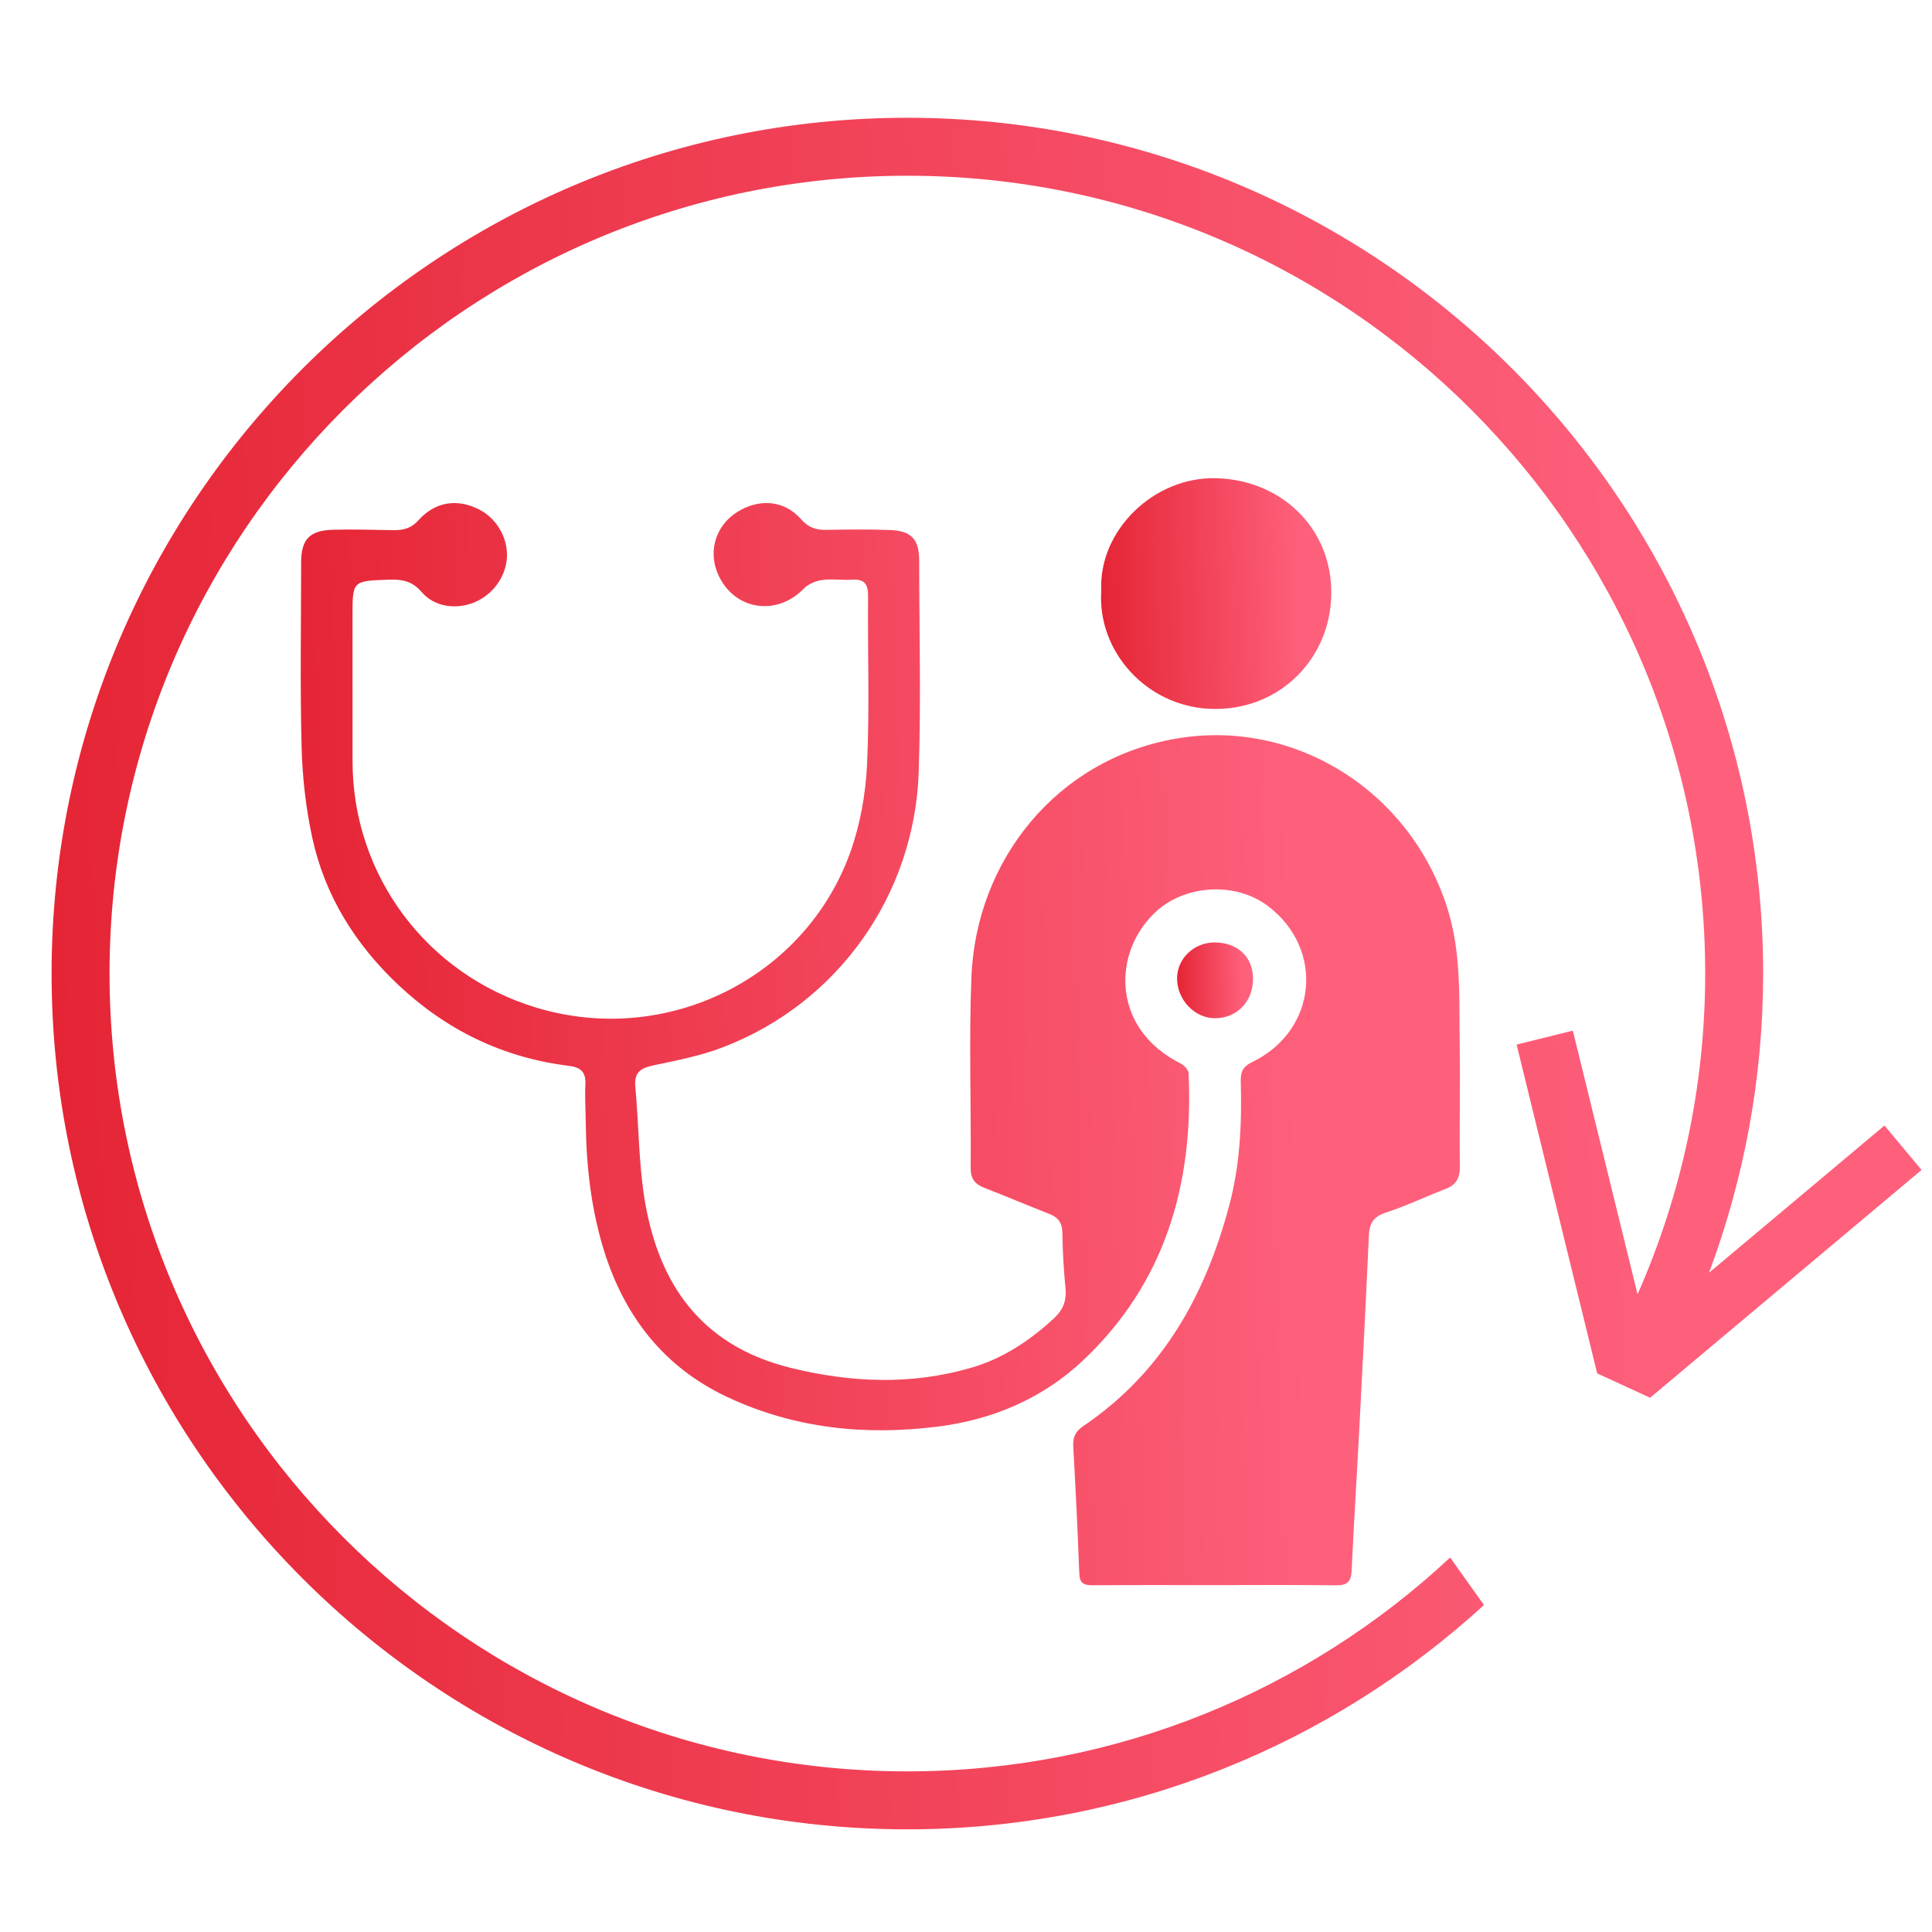 <svg width="100" height="100" viewBox="0 0 100 100" fill="none" xmlns="http://www.w3.org/2000/svg">
<path fill-rule="evenodd" clip-rule="evenodd" d="M62.852 82.046C60.752 82.046 58.654 82.037 56.555 82.053C56.11 82.055 55.882 81.958 55.864 81.449C55.782 79.254 55.675 77.059 55.551 74.866C55.523 74.39 55.675 74.081 56.065 73.817C60.162 71.046 62.391 67.051 63.63 62.374C64.189 60.268 64.28 58.142 64.222 55.991C64.21 55.516 64.293 55.225 64.814 54.972C68.168 53.35 68.58 49.139 65.635 46.901C63.95 45.621 61.295 45.778 59.768 47.248C58.087 48.864 57.769 51.368 58.968 53.196C59.516 54.032 60.249 54.605 61.119 55.054C61.298 55.145 61.513 55.375 61.52 55.55C61.791 61.282 60.306 66.424 56.037 70.435C53.979 72.371 51.401 73.479 48.552 73.839C44.779 74.317 41.114 73.938 37.648 72.311C34.405 70.789 32.364 68.197 31.29 64.817C30.592 62.613 30.343 60.338 30.317 58.035C30.311 57.393 30.268 56.75 30.3 56.109C30.33 55.474 30.037 55.24 29.444 55.167C26.031 54.748 23.09 53.313 20.598 50.96C18.377 48.86 16.809 46.345 16.161 43.351C15.831 41.822 15.652 40.236 15.611 38.669C15.529 35.486 15.583 32.3 15.587 29.114C15.589 27.921 16.021 27.454 17.227 27.421C18.263 27.39 19.3 27.425 20.336 27.441C20.844 27.449 21.261 27.367 21.648 26.939C22.533 25.957 23.664 25.793 24.802 26.372C25.786 26.873 26.38 28.012 26.216 29.081C26.04 30.213 25.129 31.151 23.968 31.346C23.134 31.485 22.339 31.246 21.812 30.631C21.315 30.053 20.777 29.98 20.107 30.004C18.241 30.07 18.243 30.057 18.247 31.918C18.251 34.411 18.248 36.905 18.248 39.398C18.248 45.311 22.095 50.451 27.769 52.158C34.556 54.201 41.719 50.579 44.026 44.072C44.536 42.635 44.81 41.061 44.88 39.535C45.013 36.652 44.904 33.759 44.932 30.87C44.938 30.23 44.744 29.961 44.091 30.005C43.575 30.04 43.046 29.95 42.537 30.023C42.208 30.071 41.829 30.235 41.599 30.471C40.129 31.982 37.845 31.537 37.103 29.567C36.676 28.435 37.091 27.192 38.119 26.527C39.275 25.777 40.597 25.883 41.468 26.879C41.84 27.302 42.231 27.436 42.755 27.427C43.866 27.406 44.98 27.392 46.088 27.435C47.182 27.478 47.576 27.925 47.576 29.023C47.58 32.677 47.677 36.335 47.551 39.985C47.334 46.286 43.404 51.935 37.372 54.224C36.234 54.655 35.016 54.891 33.819 55.144C33.162 55.282 32.814 55.506 32.884 56.253C33.075 58.286 33.051 60.357 33.412 62.357C34.131 66.32 36.161 69.627 40.933 70.802C44.044 71.567 47.173 71.701 50.286 70.79C51.927 70.311 53.314 69.381 54.559 68.23C55.003 67.818 55.213 67.342 55.153 66.714C55.059 65.757 55 64.795 54.99 63.833C54.985 63.306 54.786 63.016 54.31 62.831C53.188 62.394 52.081 61.919 50.957 61.484C50.46 61.292 50.238 61.014 50.243 60.445C50.268 57.162 50.151 53.874 50.279 50.594C50.511 44.555 54.674 39.309 60.851 38.235C67.022 37.161 72.973 40.946 74.9 46.958C75.659 49.326 75.514 51.731 75.554 54.136C75.587 56.209 75.533 58.284 75.563 60.359C75.571 60.962 75.383 61.323 74.822 61.539C73.79 61.937 72.787 62.422 71.737 62.762C71.105 62.969 70.883 63.301 70.854 63.929C70.702 67.282 70.531 70.635 70.356 73.988C70.23 76.426 70.072 78.864 69.96 81.304C69.935 81.886 69.711 82.063 69.148 82.056C67.05 82.03 64.95 82.044 62.852 82.046Z" fill="url(#paint0_linear_2_2)"/>
<path fill-rule="evenodd" clip-rule="evenodd" d="M57.003 30.566C56.852 27.471 59.72 24.652 62.976 24.752C66.499 24.86 69.13 27.572 68.893 31.104C68.678 34.31 66.056 36.84 62.614 36.688C59.324 36.542 56.78 33.702 57.003 30.566Z" fill="url(#paint1_linear_2_2)"/>
<path fill-rule="evenodd" clip-rule="evenodd" d="M64.856 50.659C64.856 51.843 64.033 52.698 62.892 52.703C61.83 52.707 60.915 51.74 60.925 50.622C60.932 49.616 61.796 48.789 62.848 48.781C64.05 48.771 64.855 49.526 64.856 50.659Z" fill="url(#paint2_linear_2_2)"/>
<path d="M97.54 58.256L88.46 65.876C90.26 61.046 91.26 55.836 91.26 50.386C91.26 25.966 71.39 6.096 46.96 6.096C22.54 6.096 2.67 25.966 2.67 50.386C2.67 74.817 22.54 94.686 46.96 94.686C58.45 94.686 68.94 90.277 76.81 83.077L75.06 80.617C67.691 87.487 57.81 91.686 46.96 91.686C24.19 91.686 5.67 73.166 5.67 50.386C5.67 27.616 24.191 9.096 46.96 9.096C69.731 9.096 88.26 27.617 88.26 50.386C88.26 56.296 87 61.907 84.76 66.996L81.41 53.346L78.5 54.067L82.67 71.087L85.41 72.347L99.46 60.557L97.54 58.256Z" fill="url(#paint3_linear_2_2)"/>
<defs>
<linearGradient id="paint0_linear_2_2" x1="15.871" y1="61.889" x2="67.974" y2="60.335" gradientUnits="userSpaceOnUse">
<stop stop-color="#E52535"/>
<stop offset="1" stop-color="#FE607C"/>
</linearGradient>
<linearGradient id="paint1_linear_2_2" x1="57.05" y1="32.394" x2="67.401" y2="32.107" gradientUnits="userSpaceOnUse">
<stop stop-color="#E52535"/>
<stop offset="1" stop-color="#FE607C"/>
</linearGradient>
<linearGradient id="paint2_linear_2_2" x1="60.945" y1="51.291" x2="64.359" y2="51.196" gradientUnits="userSpaceOnUse">
<stop stop-color="#E52535"/>
<stop offset="1" stop-color="#FE607C"/>
</linearGradient>
<linearGradient id="paint3_linear_2_2" x1="3.163" y1="62.794" x2="87.21" y2="60.236" gradientUnits="userSpaceOnUse">
<stop stop-color="#E52535"/>
<stop offset="1" stop-color="#FE607C"/>
</linearGradient>
</defs>
</svg>
